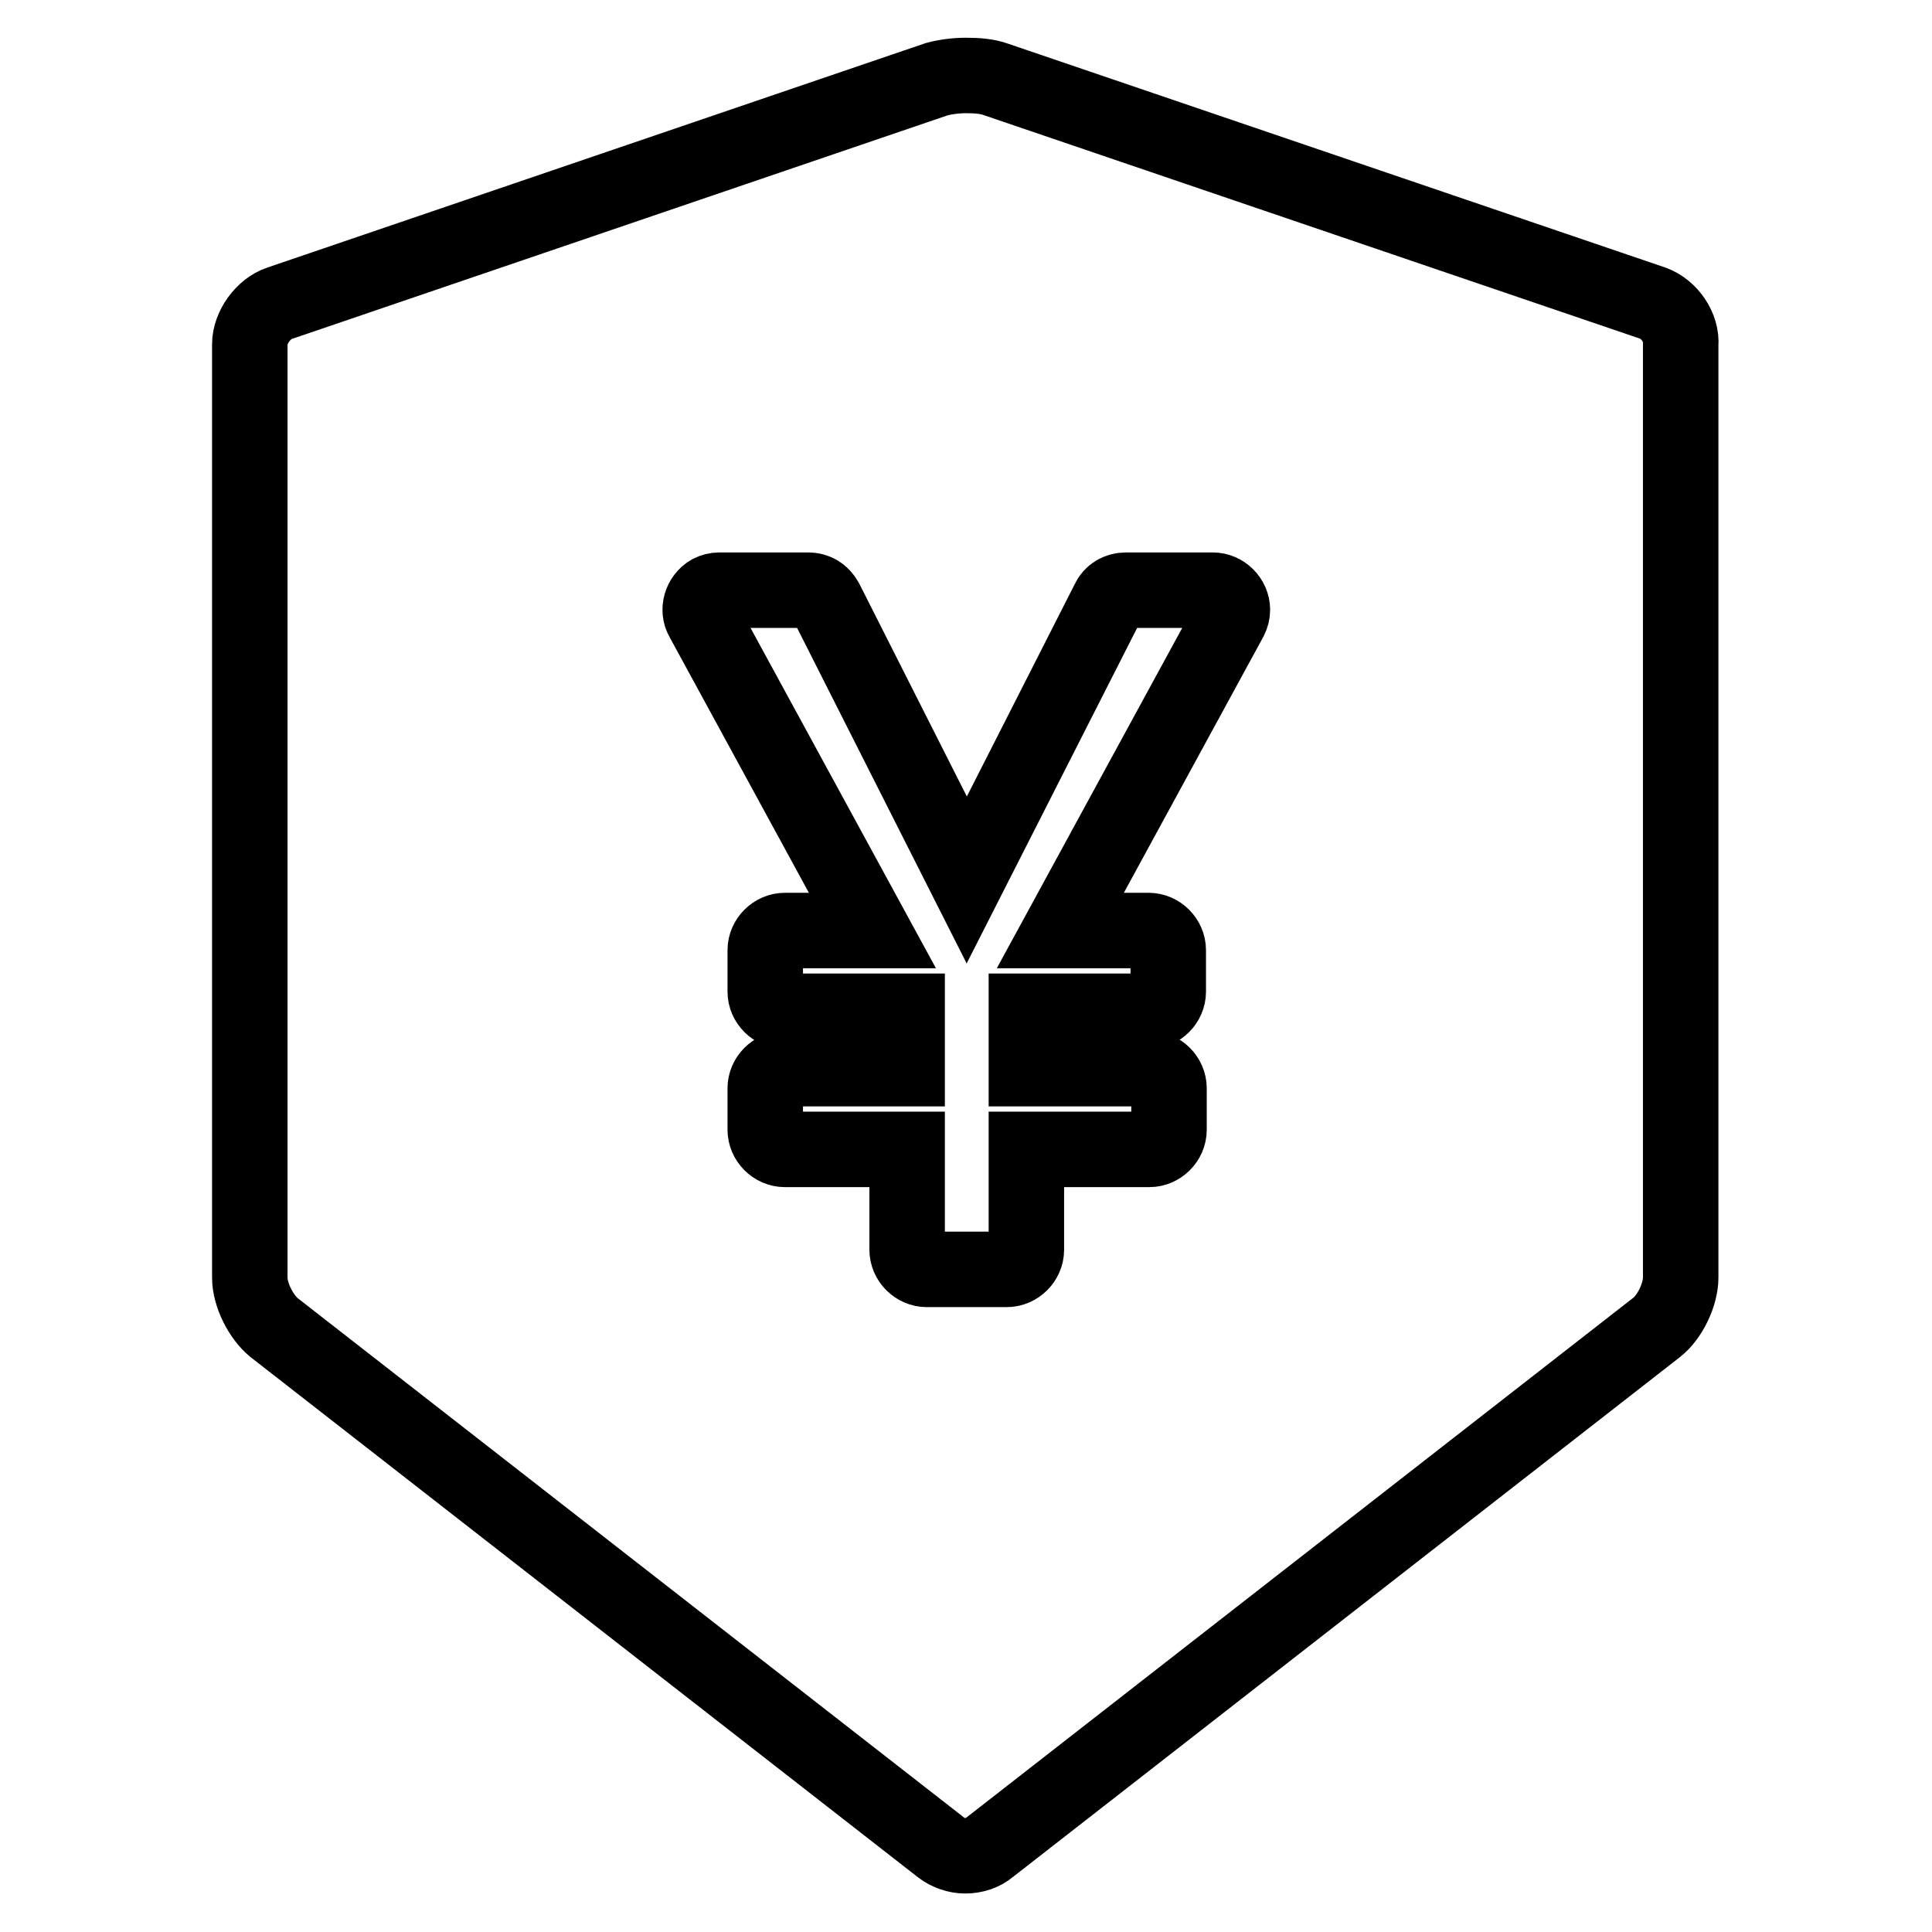 <?xml version="1.0" encoding="utf-8"?>
<!-- Svg Vector Icons : http://www.onlinewebfonts.com/icon -->
<!DOCTYPE svg PUBLIC "-//W3C//DTD SVG 1.1//EN" "http://www.w3.org/Graphics/SVG/1.1/DTD/svg11.dtd">
<svg version="1.1" xmlns="http://www.w3.org/2000/svg" xmlns:xlink="http://www.w3.org/1999/xlink" x="0px" y="0px" viewBox="0 0 256 256" enable-background="new 0 0 256 256" xml:space="preserve">
<g> <path stroke-width="10" fill-opacity="0" stroke="#000000"  d="M219.1,40.2l-87.2-29.7c-1.1-0.4-2.5-0.5-3.9-0.5c-1.4,0-2.8,0.2-3.9,0.5L37,40.2c-2.1,0.7-3.9,3.2-3.9,5.4 v123.7c0,2.3,1.5,5.2,3.2,6.6l88.4,68.9c0.9,0.7,2.1,1.1,3.2,1.1c1.2,0,2.4-0.4,3.2-1.1l88.4-68.9c1.8-1.4,3.2-4.4,3.2-6.6V45.7 C222.9,43.4,221.2,41,219.1,40.2L219.1,40.2z M163,82l-22.5,41.3h11.7c1.4,0,2.6,1.2,2.6,2.6v5.5c0,1.4-1.2,2.6-2.6,2.6H136v7.6 h16.3c1.4,0,2.6,1.2,2.6,2.6v5.5c0,1.4-1.2,2.6-2.6,2.6H136v13.3c0,1.4-1.2,2.6-2.6,2.6h-10.6c-1.4,0-2.6-1.2-2.6-2.6v-13.3H104 c-1.4,0-2.6-1.2-2.6-2.6v-5.5c0-1.4,1.2-2.6,2.6-2.6h16.2v-7.6H104c-1.4,0-2.6-1.2-2.6-2.6v-5.5c0-1.4,1.2-2.6,2.6-2.6h11.6 L93.1,82c-0.7-1.2-0.2-2.8,1-3.5c0.4-0.2,0.8-0.3,1.2-0.3h11.8c1,0,1.8,0.5,2.3,1.4l18.7,37l18.8-37c0.4-0.9,1.3-1.4,2.3-1.4h11.5 c1.4,0,2.6,1.2,2.6,2.6C163.3,81.2,163.2,81.6,163,82L163,82z"/></g>
</svg>